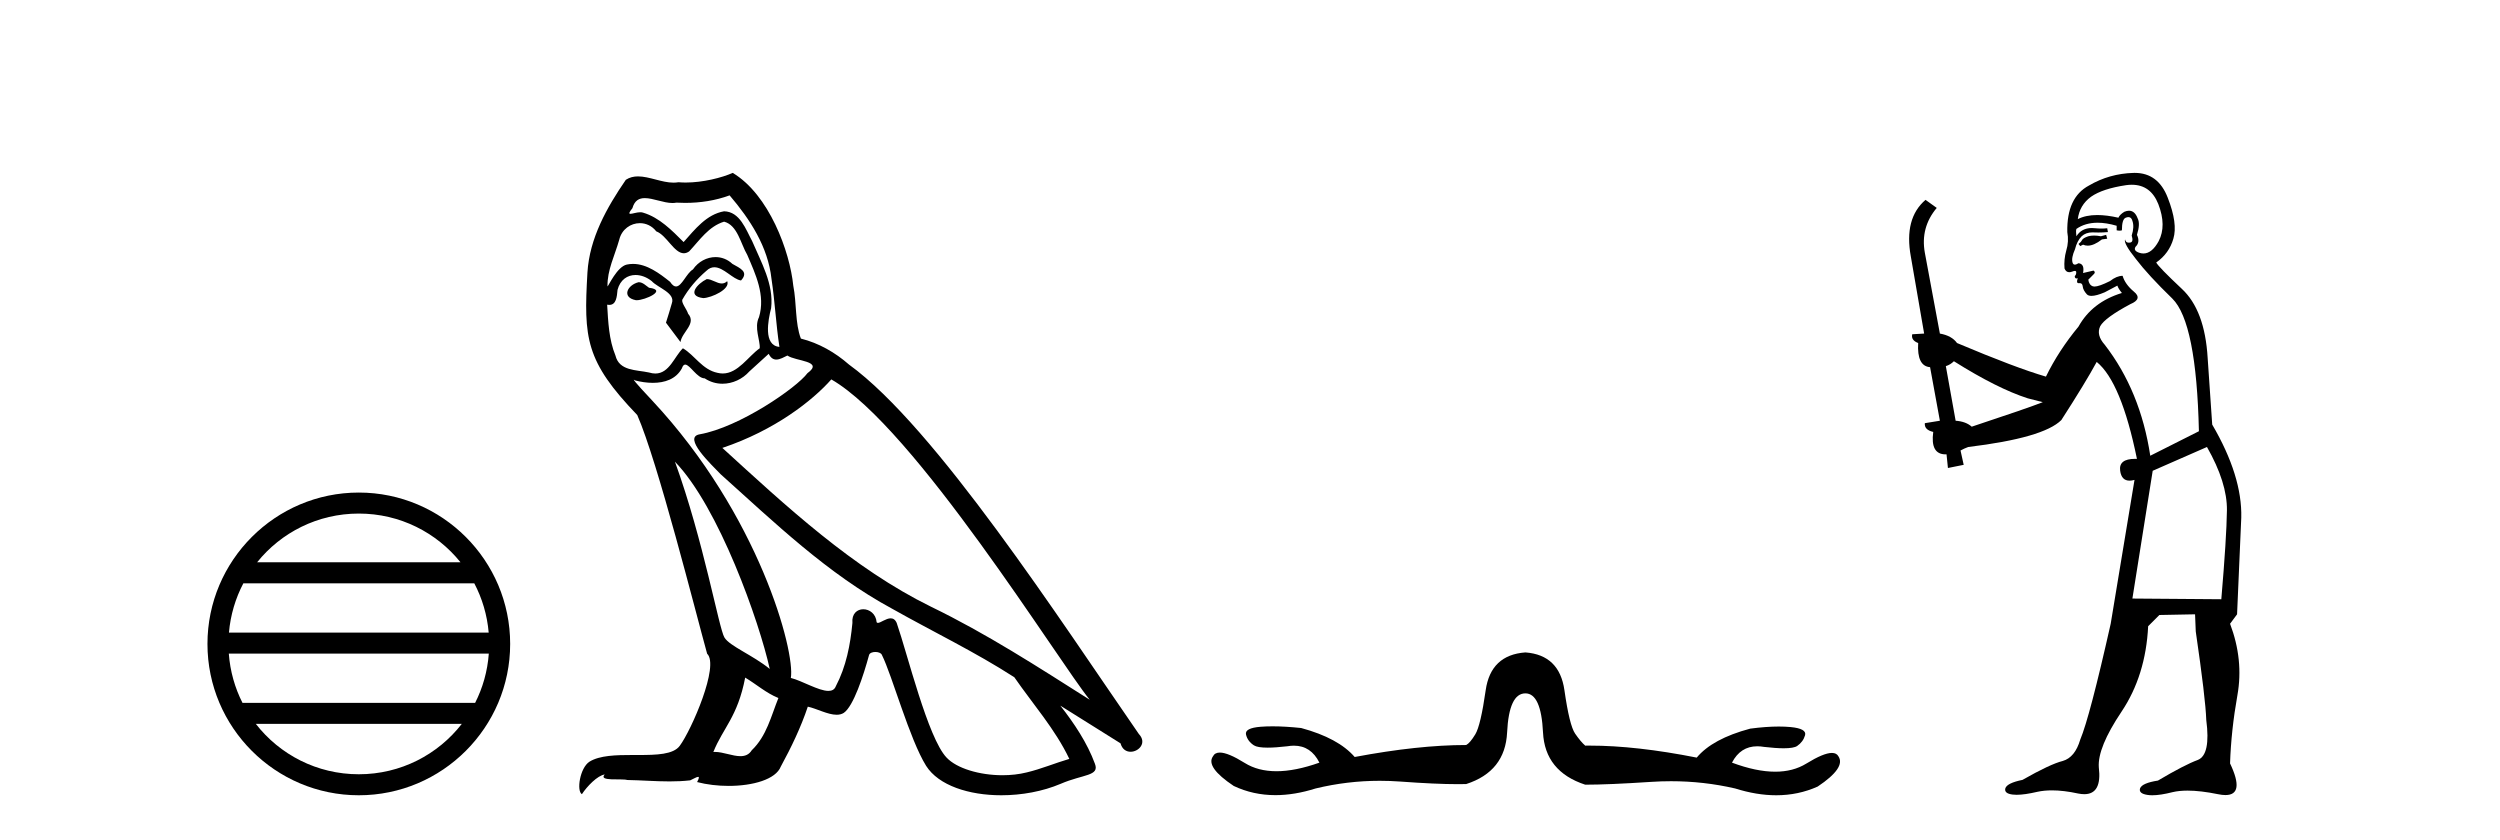 <?xml version='1.0' encoding='UTF-8' standalone='yes'?><svg xmlns='http://www.w3.org/2000/svg' xmlns:xlink='http://www.w3.org/1999/xlink' width='122.0' height='41.0' ><path d='M 17.51 25.062 C 19.519 25.062 21.308 25.99 22.473 27.44 L 12.547 27.44 C 13.712 25.99 15.501 25.062 17.51 25.062 ZM 23.145 28.465 C 23.528 29.195 23.774 30.008 23.848 30.87 L 11.173 30.87 C 11.247 30.008 11.493 29.195 11.876 28.465 ZM 23.854 31.895 C 23.791 32.756 23.558 33.568 23.187 34.299 L 11.833 34.299 C 11.462 33.568 11.229 32.756 11.166 31.895 ZM 22.537 35.324 C 21.374 36.822 19.556 37.784 17.51 37.784 C 15.464 37.784 13.646 36.822 12.483 35.324 ZM 17.51 24.037 C 13.438 24.037 10.124 27.352 10.124 31.424 C 10.124 35.495 13.438 38.809 17.51 38.809 C 21.582 38.809 24.896 35.495 24.896 31.424 C 24.896 27.352 21.582 24.037 17.51 24.037 Z' style='fill:#000000;stroke:none' /><path d='M 34.491 13.619 C 34.035 13.839 33.478 14.447 34.322 14.548 C 34.727 14.531 35.656 14.109 35.487 13.721 L 35.487 13.721 C 35.4 13.804 35.311 13.834 35.221 13.834 C 34.982 13.834 34.737 13.619 34.491 13.619 ZM 31.165 13.771 C 30.608 13.906 30.321 14.514 31.03 14.649 C 31.042 14.65 31.054 14.651 31.067 14.651 C 31.475 14.651 32.588 14.156 31.672 14.042 C 31.52 13.94 31.368 13.771 31.165 13.771 ZM 35.605 9.534 C 36.601 10.699 37.479 12.049 37.648 13.603 C 37.817 14.717 37.867 15.831 38.036 16.928 C 37.243 16.861 37.479 15.628 37.631 15.038 C 37.766 13.873 37.142 12.792 36.703 11.762 C 36.399 11.205 36.112 10.328 35.335 10.311 C 34.474 10.463 33.917 11.189 33.36 11.813 C 32.786 11.239 32.178 10.615 31.385 10.378 C 31.344 10.363 31.297 10.357 31.248 10.357 C 31.07 10.357 30.862 10.435 30.766 10.435 C 30.683 10.435 30.684 10.377 30.862 10.159 C 30.969 9.78 31.191 9.668 31.467 9.668 C 31.869 9.668 32.383 9.907 32.816 9.907 C 32.881 9.907 32.945 9.901 33.006 9.889 C 33.148 9.897 33.291 9.901 33.434 9.901 C 34.172 9.901 34.912 9.789 35.605 9.534 ZM 35.335 10.817 C 35.994 10.986 36.145 11.898 36.466 12.438 C 36.871 13.383 37.361 14.413 37.04 15.476 C 36.787 15.983 37.108 16.624 37.074 16.996 C 36.511 17.391 36.017 18.226 35.269 18.226 C 35.187 18.226 35.103 18.216 35.014 18.194 C 34.272 18.042 33.9 17.333 33.326 16.996 C 32.911 17.397 32.665 18.228 31.98 18.228 C 31.886 18.228 31.784 18.212 31.672 18.178 C 31.047 18.042 30.22 18.11 30.034 17.35 C 29.714 16.574 29.68 15.713 29.629 14.869 L 29.629 14.869 C 29.666 14.876 29.701 14.879 29.732 14.879 C 30.074 14.879 30.105 14.483 30.136 14.143 C 30.267 13.649 30.621 13.42 31.014 13.42 C 31.279 13.42 31.562 13.524 31.807 13.721 C 32.094 14.042 32.972 14.295 32.786 14.801 C 32.702 15.105 32.6 15.426 32.499 15.747 L 33.208 16.692 C 33.276 16.202 34.002 15.797 33.579 15.308 C 33.512 15.088 33.259 14.801 33.293 14.632 C 33.596 14.092 34.002 13.619 34.474 13.214 C 34.602 13.09 34.732 13.042 34.861 13.042 C 35.314 13.042 35.769 13.635 36.162 13.687 C 36.551 13.265 36.129 13.096 35.74 12.877 C 35.5 12.65 35.209 12.546 34.919 12.546 C 34.497 12.546 34.076 12.766 33.816 13.147 C 33.495 13.339 33.272 13.98 32.99 13.98 C 32.902 13.98 32.807 13.917 32.702 13.755 C 32.186 13.342 31.569 12.879 30.893 12.879 C 30.793 12.879 30.693 12.889 30.591 12.91 C 30.114 13.009 29.684 13.976 29.648 13.976 C 29.647 13.976 29.646 13.975 29.646 13.974 C 29.629 13.181 30.001 12.472 30.22 11.695 C 30.343 11.185 30.78 10.89 31.226 10.89 C 31.517 10.89 31.813 11.016 32.026 11.29 C 32.529 11.476 32.897 12.359 33.37 12.359 C 33.453 12.359 33.539 12.332 33.63 12.269 C 34.153 11.712 34.576 11.053 35.335 10.817 ZM 32.938 22.533 C 35.082 24.744 37.057 30.349 37.564 32.645 C 36.736 31.97 35.605 31.531 35.352 31.109 C 35.082 30.67 34.339 26.399 32.938 22.533 ZM 40.568 18.515 C 44.62 20.845 51.677 32.307 53.179 34.148 C 50.647 32.544 48.148 30.923 45.43 29.606 C 41.615 27.733 38.357 24.694 35.251 21.858 C 37.817 20.997 39.657 19.545 40.568 18.515 ZM 36.365 33.067 C 36.905 33.388 37.395 33.827 37.986 34.063 C 37.631 34.941 37.412 35.92 36.686 36.612 C 36.549 36.832 36.355 36.901 36.133 36.901 C 35.749 36.901 35.282 36.694 34.892 36.694 C 34.865 36.694 34.838 36.695 34.812 36.697 C 35.285 35.515 35.994 34.992 36.365 33.067 ZM 37.513 17.266 C 37.615 17.478 37.746 17.547 37.884 17.547 C 38.066 17.547 38.262 17.427 38.425 17.35 C 38.83 17.637 40.231 17.604 39.404 18.211 C 38.88 18.92 36.083 20.854 34.141 21.195 C 33.302 21.342 34.711 22.668 35.166 23.141 C 37.8 25.504 40.383 28.003 43.54 29.708 C 45.515 30.822 47.591 31.818 49.499 33.05 C 50.41 34.367 51.491 35.582 52.183 37.034 C 51.491 37.237 50.816 37.524 50.107 37.693 C 49.733 37.787 49.327 37.831 48.921 37.831 C 47.806 37.831 46.685 37.499 46.19 36.967 C 45.278 36.005 44.282 31.902 43.759 30.4 C 43.685 30.231 43.579 30.174 43.465 30.174 C 43.237 30.174 42.972 30.397 42.842 30.397 C 42.815 30.397 42.794 30.388 42.78 30.366 C 42.746 29.95 42.427 29.731 42.128 29.731 C 41.832 29.731 41.556 29.946 41.598 30.4 C 41.497 31.463 41.294 32.527 40.788 33.489 C 40.726 33.653 40.596 33.716 40.426 33.716 C 39.946 33.716 39.141 33.221 38.593 33.084 C 38.813 31.784 37.04 25.133 31.841 19.562 C 31.659 19.365 30.867 18.53 30.936 18.53 C 30.944 18.53 30.963 18.541 30.997 18.566 C 31.263 18.635 31.562 18.683 31.859 18.683 C 32.429 18.683 32.987 18.508 33.276 17.975 C 33.32 17.843 33.375 17.792 33.439 17.792 C 33.67 17.792 34.02 18.464 34.39 18.464 C 34.658 18.643 34.958 18.726 35.257 18.726 C 35.746 18.726 36.232 18.504 36.568 18.127 C 36.888 17.84 37.192 17.553 37.513 17.266 ZM 35.757 8.437 C 35.227 8.673 34.298 8.908 33.464 8.908 C 33.342 8.908 33.223 8.903 33.107 8.893 C 33.028 8.907 32.947 8.913 32.866 8.913 C 32.298 8.913 31.686 8.608 31.136 8.608 C 30.927 8.608 30.726 8.652 30.541 8.774 C 29.612 10.125 28.768 11.627 28.667 13.299 C 28.481 16.506 28.566 17.62 31.098 20.254 C 32.094 22.516 33.951 29.893 34.508 31.902 C 35.116 32.476 33.748 35.616 33.174 36.393 C 32.862 36.823 32.039 36.844 31.155 36.844 C 31.059 36.844 30.962 36.844 30.865 36.844 C 30.07 36.844 29.265 36.861 28.768 37.169 C 28.296 37.473 28.127 38.604 28.397 38.756 C 28.65 38.368 29.157 37.845 29.511 37.794 L 29.511 37.794 C 29.173 38.148 30.355 37.98 30.608 38.064 C 31.291 38.075 31.982 38.133 32.675 38.133 C 33.01 38.133 33.345 38.119 33.681 38.081 C 33.833 38.014 33.995 37.911 34.067 37.911 C 34.122 37.911 34.122 37.973 34.018 38.165 C 34.496 38.29 35.033 38.352 35.558 38.352 C 36.739 38.352 37.858 38.037 38.104 37.406 C 38.61 36.477 39.083 35.498 39.421 34.485 C 39.851 34.577 40.393 34.88 40.828 34.88 C 40.955 34.88 41.073 34.854 41.176 34.789 C 41.649 34.468 42.138 32.966 42.409 31.97 C 42.434 31.866 42.575 31.816 42.717 31.816 C 42.854 31.816 42.992 31.862 43.033 31.953 C 43.54 32.966 44.384 36.072 45.194 37.372 C 45.805 38.335 47.288 38.809 48.864 38.809 C 49.857 38.809 50.887 38.622 51.761 38.25 C 52.858 37.777 53.669 37.878 53.432 37.271 C 53.061 36.258 52.419 35.295 51.744 34.435 L 51.744 34.435 C 52.723 35.042 53.702 35.667 54.682 36.275 C 54.762 36.569 54.965 36.686 55.173 36.686 C 55.572 36.686 55.987 36.252 55.576 35.819 C 51.744 30.282 45.65 20.845 41.429 17.789 C 40.754 17.198 39.961 16.743 39.083 16.523 C 38.796 15.78 38.88 14.784 38.712 13.94 C 38.543 12.269 37.53 9.5 35.757 8.437 Z' style='fill:#000000;stroke:none' /><path d='M 74.439 31.838 Q 72.748 31.961 72.502 33.682 Q 72.256 35.404 71.995 35.834 Q 71.734 36.264 71.549 36.357 Q 69.213 36.357 66.109 36.941 Q 65.309 36.018 63.496 35.527 Q 62.717 35.445 62.102 35.445 Q 61.795 35.445 61.529 35.465 Q 60.729 35.527 60.806 35.849 Q 60.883 36.172 61.19 36.372 Q 61.364 36.485 61.862 36.485 Q 62.245 36.485 62.82 36.418 Q 62.989 36.389 63.145 36.389 Q 63.973 36.389 64.387 37.217 Q 63.208 37.636 62.292 37.636 Q 61.392 37.636 60.745 37.233 Q 59.93 36.725 59.528 36.725 Q 59.285 36.725 59.192 36.91 Q 58.824 37.432 60.207 38.355 Q 61.153 38.803 62.242 38.803 Q 63.171 38.803 64.203 38.477 Q 65.749 38.103 67.33 38.103 Q 67.824 38.103 68.322 38.139 Q 70.064 38.267 71.144 38.267 Q 71.36 38.267 71.549 38.262 Q 73.455 37.648 73.547 35.742 Q 73.639 33.836 74.439 33.836 Q 75.207 33.836 75.299 35.742 Q 75.392 37.648 77.359 38.293 Q 78.496 38.293 80.586 38.155 Q 81.069 38.123 81.546 38.123 Q 83.138 38.123 84.675 38.477 Q 85.728 38.809 86.679 38.809 Q 87.755 38.809 88.701 38.385 Q 90.085 37.463 89.716 36.91 Q 89.627 36.743 89.397 36.743 Q 88.992 36.743 88.148 37.263 Q 87.505 37.659 86.63 37.659 Q 85.705 37.659 84.521 37.217 Q 84.933 36.419 85.755 36.419 Q 85.914 36.419 86.089 36.449 Q 86.663 36.516 87.043 36.516 Q 87.537 36.516 87.702 36.403 Q 87.994 36.203 88.087 35.88 Q 88.179 35.557 87.38 35.48 Q 87.113 35.455 86.806 35.455 Q 86.191 35.455 85.412 35.557 Q 83.568 36.049 82.8 36.971 Q 79.843 36.386 77.583 36.386 Q 77.47 36.386 77.359 36.387 Q 77.144 36.203 76.867 35.803 Q 76.59 35.404 76.344 33.682 Q 76.099 31.961 74.439 31.838 Z' style='fill:#000000;stroke:none' /><path d='M 102.78 11.461 L 102.524 11.53 Q 102.345 11.495 102.191 11.495 Q 102.037 11.495 101.909 11.53 Q 101.653 11.615 101.602 11.717 Q 101.55 11.82 101.431 11.905 L 101.516 12.008 L 101.653 11.94 Q 101.76 11.988 101.882 11.988 Q 102.185 11.988 102.575 11.683 L 102.832 11.649 L 102.78 11.461 ZM 104.029 9.016 Q 104.952 9.016 105.325 9.958 Q 105.735 11.017 105.343 11.769 Q 105.015 12.37 104.599 12.37 Q 104.495 12.37 104.386 12.332 Q 104.096 12.23 104.215 12.042 Q 104.454 11.82 104.283 11.461 Q 104.454 10.915 104.318 10.658 Q 104.18 10.283 103.896 10.283 Q 103.792 10.283 103.669 10.334 Q 103.446 10.47 103.378 10.624 Q 102.805 10.494 102.348 10.494 Q 101.784 10.494 101.397 10.693 Q 101.482 10.009 102.046 9.599 Q 102.609 9.206 103.754 9.036 Q 103.897 9.016 104.029 9.016 ZM 95.35 17.628 Q 97.468 18.96 98.954 19.438 L 99.688 19.626 Q 98.954 19.917 96.221 20.822 Q 95.93 20.566 95.435 20.532 L 94.957 17.867 Q 95.179 17.799 95.35 17.628 ZM 103.868 10.595 Q 104.013 10.595 104.061 10.778 Q 104.164 11.068 104.027 11.495 Q 104.13 11.82 103.942 11.837 Q 103.91 11.842 103.883 11.842 Q 103.732 11.842 103.703 11.683 L 103.703 11.683 Q 103.617 11.871 104.232 12.64 Q 104.83 13.426 106.009 14.57 Q 107.187 15.732 107.307 21.044 L 104.933 22.24 Q 104.454 19.08 102.712 16.825 Q 102.285 16.347 102.49 15.92 Q 102.712 15.51 103.959 14.843 Q 104.574 14.587 104.13 14.228 Q 103.703 13.87 103.583 13.46 Q 103.293 13.46 102.968 13.716 Q 102.432 13.984 102.21 13.984 Q 102.164 13.984 102.131 13.972 Q 101.943 13.904 101.909 13.648 L 102.165 13.391 Q 102.285 13.289 102.165 13.204 L 101.653 13.323 Q 101.738 12.879 101.431 12.845 Q 101.323 12.914 101.254 12.914 Q 101.169 12.914 101.14 12.811 Q 101.072 12.589 101.26 12.162 Q 101.362 11.752 101.585 11.53 Q 101.79 11.34 102.111 11.34 Q 102.138 11.34 102.165 11.342 Q 102.285 11.347 102.403 11.347 Q 102.638 11.347 102.866 11.325 L 102.832 11.137 Q 102.703 11.154 102.554 11.154 Q 102.404 11.154 102.234 11.137 Q 102.154 11.128 102.08 11.128 Q 101.581 11.128 101.328 11.53 Q 101.294 11.273 101.328 11.171 Q 101.76 10.869 102.364 10.869 Q 102.786 10.869 103.293 11.017 L 103.293 11.239 Q 103.37 11.256 103.434 11.256 Q 103.498 11.256 103.549 11.239 Q 103.549 10.693 103.737 10.624 Q 103.81 10.595 103.868 10.595 ZM 107.7 21.813 Q 108.691 23.555 108.674 24.905 Q 108.656 26.254 108.4 29.243 L 104.061 29.209 L 105.052 22.974 L 107.7 21.813 ZM 104.176 8.437 Q 104.145 8.437 104.113 8.438 Q 102.934 8.472 101.943 9.053 Q 100.85 9.633 100.884 11.325 Q 100.97 11.786 100.833 12.23 Q 100.713 12.657 100.748 13.101 Q 100.821 13.284 100.981 13.284 Q 101.045 13.284 101.123 13.255 Q 101.203 13.22 101.251 13.22 Q 101.367 13.22 101.294 13.426 Q 101.226 13.46 101.26 13.545 Q 101.283 13.591 101.336 13.591 Q 101.362 13.591 101.397 13.579 L 101.397 13.579 Q 101.301 13.82 101.445 13.82 Q 101.454 13.82 101.465 13.819 Q 101.479 13.817 101.492 13.817 Q 101.62 13.817 101.636 13.972 Q 101.653 14.16 101.841 14.365 Q 101.915 14.439 102.065 14.439 Q 102.297 14.439 102.712 14.263 L 103.327 13.938 Q 103.378 14.092 103.549 14.297 Q 102.097 14.741 101.431 15.937 Q 100.457 17.115 99.842 18.379 Q 98.373 17.952 95.503 16.74 Q 95.247 16.381 94.666 16.278 L 93.932 12.332 Q 93.71 11.102 94.513 10.146 L 93.966 9.753 Q 92.907 10.658 93.249 12.52 L 93.898 16.278 L 93.317 16.312 Q 93.249 16.603 93.607 16.74 Q 93.539 17.867 94.188 17.918 L 94.666 20.532 Q 94.291 20.6 93.932 20.651 Q 93.898 20.976 94.342 21.078 Q 94.193 22.173 94.945 22.173 Q 94.967 22.173 94.991 22.172 L 95.059 22.838 L 95.828 22.684 L 95.674 21.984 Q 95.862 21.881 96.05 21.813 Q 99.723 21.369 100.594 20.498 Q 101.772 18.67 102.319 17.662 Q 103.515 18.636 104.283 22.394 Q 104.236 22.392 104.191 22.392 Q 103.383 22.392 103.464 22.974 Q 103.53 23.456 103.922 23.456 Q 104.03 23.456 104.164 23.419 L 104.164 23.419 L 103.002 30.439 Q 101.977 35 101.516 36.093 Q 101.26 36.964 100.662 37.135 Q 100.047 37.289 98.698 38.058 Q 97.946 38.211 97.861 38.468 Q 97.792 38.724 98.219 38.775 Q 98.307 38.786 98.413 38.786 Q 98.801 38.786 99.432 38.639 Q 99.753 38.57 100.135 38.57 Q 100.707 38.57 101.414 38.724 Q 101.576 38.756 101.713 38.756 Q 102.584 38.756 102.422 37.443 Q 102.353 36.486 103.532 34.727 Q 104.711 32.967 104.83 30.559 L 105.377 30.012 L 107.119 29.978 L 107.153 30.815 Q 107.632 34.095 107.666 35.137 Q 107.888 36.828 107.256 37.084 Q 106.607 37.323 105.308 38.092 Q 104.54 38.211 104.437 38.468 Q 104.352 38.724 104.796 38.792 Q 104.903 38.809 105.033 38.809 Q 105.424 38.809 106.026 38.656 Q 106.341 38.582 106.752 38.582 Q 107.386 38.582 108.246 38.758 Q 108.446 38.799 108.602 38.799 Q 109.562 38.799 108.827 37.255 Q 108.879 35.649 109.186 33.924 Q 109.493 32.199 108.827 30.439 L 109.169 29.978 L 109.374 25.263 Q 109.425 23.231 107.956 20.72 Q 107.888 19.797 107.734 17.474 Q 107.597 15.134 106.47 14.092 Q 105.343 13.033 105.223 12.811 Q 105.855 12.367 106.06 11.649 Q 106.282 10.915 105.787 9.651 Q 105.321 8.437 104.176 8.437 Z' style='fill:#000000;stroke:none' /></svg>